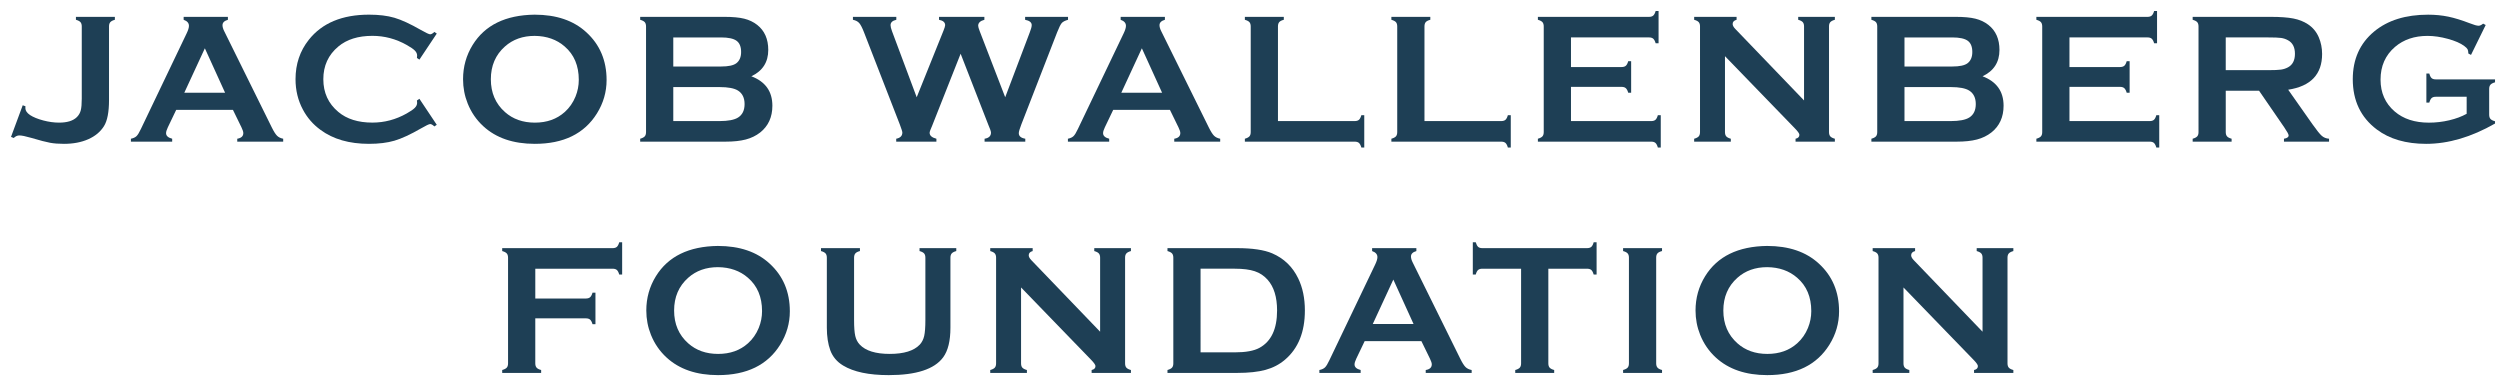 <?xml version="1.0" encoding="utf-8"?>
<!-- Generator: Adobe Illustrator 16.0.0, SVG Export Plug-In . SVG Version: 6.00 Build 0)  -->
<!DOCTYPE svg PUBLIC "-//W3C//DTD SVG 1.1//EN" "http://www.w3.org/Graphics/SVG/1.1/DTD/svg11.dtd">
<svg version="1.1" id="Layer_1" xmlns="http://www.w3.org/2000/svg" xmlns:xlink="http://www.w3.org/1999/xlink" x="0px" y="0px"
	 width="227px" height="35px" viewBox="0 0 227 35" enable-background="new 0 0 227 35" xml:space="preserve">
<g>
	<path fill="#1E3F55" d="M1,12.43l1.063-2.872l0.249,0.091C2.306,9.716,2.303,9.771,2.303,9.815c0,0.227,0.141,0.437,0.423,0.631
		c0.299,0.194,0.699,0.357,1.199,0.49c0.501,0.133,0.981,0.199,1.44,0.199c0.742,0,1.281-0.169,1.619-0.506
		c0.171-0.171,0.288-0.375,0.349-0.61c0.061-0.235,0.091-0.591,0.091-1.067V2.403c0-0.171-0.039-0.302-0.116-0.39
		S7.093,1.852,6.894,1.797V1.531h3.536v0.266c-0.199,0.055-0.337,0.127-0.415,0.216s-0.116,0.219-0.116,0.39v6.674
		c0,1.096-0.152,1.887-0.457,2.374c-0.321,0.515-0.797,0.912-1.428,1.191c-0.631,0.279-1.367,0.419-2.208,0.419
		c-0.481,0-0.899-0.032-1.253-0.096c-0.354-0.063-0.933-0.214-1.735-0.452c-0.498-0.144-0.852-0.216-1.063-0.216
		c-0.183,0-0.352,0.078-0.506,0.232L1,12.43z"/>
	<path fill="#1E3F55" d="M21.15,9.973H16l-0.763,1.594c-0.105,0.221-0.158,0.396-0.158,0.523c0,0.244,0.185,0.412,0.555,0.506v0.266
		h-3.748v-0.266c0.221-0.044,0.39-0.122,0.506-0.232s0.249-0.327,0.398-0.647l4.167-8.708c0.133-0.277,0.199-0.498,0.199-0.664
		c0-0.254-0.161-0.437-0.481-0.548V1.531h4.018v0.266c-0.327,0.094-0.49,0.257-0.49,0.49c0,0.161,0.053,0.343,0.158,0.548
		l4.316,8.732c0.183,0.371,0.343,0.624,0.481,0.76c0.138,0.135,0.324,0.225,0.556,0.27v0.266h-4.171v-0.266
		c0.367-0.061,0.55-0.232,0.55-0.515c0-0.116-0.055-0.288-0.166-0.515L21.15,9.973z M20.438,8.421l-1.837-4.036l-1.867,4.036H20.438
		z"/>
	<path fill="#1E3F55" d="M38.081,8.969l1.577,2.362l-0.216,0.149c-0.155-0.144-0.282-0.216-0.382-0.216s-0.379,0.133-0.838,0.399
		c-0.952,0.549-1.753,0.919-2.403,1.111c-0.65,0.191-1.424,0.287-2.32,0.287c-1.788,0-3.254-0.423-4.399-1.27
		c-0.675-0.493-1.207-1.104-1.594-1.834c-0.448-0.835-0.672-1.757-0.672-2.764c0-1.373,0.401-2.565,1.204-3.578
		c1.207-1.522,3.03-2.283,5.47-2.283c0.896,0,1.666,0.094,2.308,0.282s1.444,0.559,2.407,1.112c0.459,0.26,0.739,0.39,0.838,0.39
		s0.227-0.072,0.382-0.216l0.216,0.149l-1.577,2.366l-0.224-0.149c0.011-0.088,0.017-0.163,0.017-0.223
		c0-0.16-0.069-0.31-0.208-0.451s-0.385-0.31-0.739-0.509c-0.979-0.551-2.017-0.827-3.113-0.827c-1.295,0-2.327,0.323-3.096,0.97
		c-0.908,0.757-1.361,1.747-1.361,2.969s0.454,2.211,1.361,2.968c0.769,0.647,1.801,0.97,3.096,0.97c1.096,0,2.133-0.277,3.113-0.83
		c0.354-0.199,0.601-0.369,0.739-0.511c0.138-0.141,0.208-0.292,0.208-0.452c0-0.061-0.005-0.133-0.017-0.216L38.081,8.969z"/>
	<path fill="#1E3F55" d="M48.542,1.332c1.977,0,3.543,0.534,4.701,1.602c1.224,1.118,1.835,2.562,1.835,4.333
		c0,1.084-0.293,2.097-0.88,3.038c-1.146,1.837-3.026,2.756-5.64,2.756c-1.96,0-3.519-0.534-4.677-1.602
		c-0.62-0.57-1.091-1.253-1.412-2.05c-0.283-0.703-0.424-1.441-0.424-2.216c0-1.134,0.291-2.172,0.872-3.113
		C44.031,2.281,45.905,1.365,48.542,1.332z M48.549,3.258c-1.08,0-1.98,0.321-2.7,0.962c-0.854,0.757-1.28,1.75-1.28,2.977
		c0,1.227,0.426,2.219,1.28,2.977c0.72,0.641,1.626,0.962,2.717,0.962c1.091,0,1.995-0.321,2.709-0.962
		c0.427-0.381,0.753-0.849,0.98-1.401c0.2-0.492,0.299-1,0.299-1.525c0-1.283-0.427-2.292-1.28-3.027
		C50.549,3.589,49.641,3.269,48.549,3.258z"/>
	<path fill="#1E3F55" d="M68.223,6.927c1.273,0.481,1.909,1.373,1.909,2.673c0,1.035-0.371,1.846-1.112,2.432
		c-0.376,0.293-0.812,0.505-1.307,0.635c-0.496,0.13-1.108,0.195-1.839,0.195h-7.745v-0.266c0.199-0.055,0.337-0.127,0.415-0.216
		s0.116-0.219,0.116-0.39V2.403c0-0.171-0.039-0.302-0.116-0.39s-0.216-0.161-0.415-0.216V1.531h7.67
		c0.736,0,1.328,0.055,1.776,0.166s0.841,0.299,1.179,0.564c0.669,0.526,1.004,1.284,1.004,2.274
		C69.759,5.643,69.247,6.44,68.223,6.927z M61.134,6.039h4.341c0.659,0,1.118-0.097,1.378-0.291c0.293-0.221,0.44-0.564,0.44-1.029
		c0-0.476-0.138-0.815-0.415-1.017c-0.277-0.202-0.744-0.303-1.403-0.303h-4.341V6.039z M61.134,10.994h4.2
		c0.78,0,1.342-0.108,1.685-0.324c0.393-0.249,0.589-0.656,0.589-1.22c0-0.559-0.196-0.966-0.589-1.22
		c-0.337-0.216-0.899-0.324-1.685-0.324h-4.2V10.994z"/>
	<path fill="#1E3F55" d="M87.225,4.878l-2.59,6.548c-0.15,0.332-0.225,0.542-0.225,0.631c0,0.254,0.205,0.435,0.615,0.54v0.266
		h-3.649v-0.266c0.371-0.072,0.557-0.26,0.557-0.564c0-0.083-0.078-0.329-0.233-0.739l-3.248-8.359
		c-0.161-0.415-0.306-0.696-0.437-0.843c-0.13-0.146-0.32-0.245-0.569-0.294V1.531h3.939v0.266c-0.349,0.078-0.523,0.241-0.523,0.49
		c0,0.127,0.044,0.31,0.133,0.548l2.241,5.996l2.426-6.029c0.105-0.26,0.158-0.432,0.158-0.515c0-0.254-0.186-0.418-0.556-0.49
		V1.531h4.118v0.266c-0.376,0.1-0.564,0.279-0.564,0.54c0,0.088,0.047,0.254,0.141,0.498l2.313,5.996l2.233-5.896
		c0.116-0.293,0.174-0.512,0.174-0.656c0-0.244-0.199-0.404-0.598-0.481V1.531h3.896v0.266c-0.277,0.078-0.468,0.177-0.573,0.299
		s-0.244,0.401-0.416,0.838l-3.248,8.359c-0.155,0.398-0.233,0.664-0.233,0.797c0,0.271,0.197,0.44,0.59,0.506v0.266h-3.697v-0.266
		c0.388-0.061,0.582-0.246,0.582-0.556c0-0.105-0.086-0.354-0.258-0.747L87.225,4.878z"/>
	<path fill="#1E3F55" d="M106.229,9.973h-5.149l-0.763,1.594c-0.105,0.221-0.158,0.396-0.158,0.523c0,0.244,0.185,0.412,0.555,0.506
		v0.266h-3.748v-0.266c0.221-0.044,0.39-0.122,0.506-0.232s0.249-0.327,0.398-0.647l4.167-8.708
		c0.133-0.277,0.199-0.498,0.199-0.664c0-0.254-0.161-0.437-0.481-0.548V1.531h4.018v0.266c-0.327,0.094-0.49,0.257-0.49,0.49
		c0,0.161,0.053,0.343,0.158,0.548l4.316,8.732c0.183,0.371,0.343,0.624,0.481,0.76c0.138,0.135,0.324,0.225,0.556,0.27v0.266
		h-4.171v-0.266c0.367-0.061,0.55-0.232,0.55-0.515c0-0.116-0.055-0.288-0.166-0.515L106.229,9.973z M105.518,8.421l-1.837-4.036
		l-1.867,4.036H105.518z"/>
	<path fill="#1E3F55" d="M116.039,10.994h6.964c0.171,0,0.302-0.039,0.39-0.116s0.161-0.216,0.216-0.415h0.266v2.93h-0.266
		c-0.055-0.199-0.127-0.337-0.216-0.415s-0.219-0.116-0.39-0.116h-9.969v-0.266c0.199-0.055,0.337-0.127,0.415-0.216
		s0.116-0.219,0.116-0.39V2.403c0-0.171-0.039-0.302-0.116-0.39s-0.216-0.161-0.415-0.216V1.531h3.536v0.266
		c-0.199,0.05-0.337,0.121-0.415,0.211c-0.078,0.092-0.116,0.223-0.116,0.395V10.994z"/>
	<path fill="#1E3F55" d="M129.342,10.994h6.964c0.171,0,0.302-0.039,0.39-0.116s0.161-0.216,0.216-0.415h0.266v2.93h-0.266
		c-0.055-0.199-0.127-0.337-0.216-0.415s-0.219-0.116-0.39-0.116h-9.969v-0.266c0.199-0.055,0.337-0.127,0.415-0.216
		s0.116-0.219,0.116-0.39V2.403c0-0.171-0.039-0.302-0.116-0.39s-0.216-0.161-0.415-0.216V1.531h3.536v0.266
		c-0.199,0.05-0.337,0.121-0.415,0.211c-0.078,0.092-0.116,0.223-0.116,0.395V10.994z"/>
	<path fill="#1E3F55" d="M142.645,7.89v3.104h7.288c0.166,0,0.293-0.039,0.382-0.116s0.161-0.216,0.216-0.415h0.266v2.93h-0.266
		c-0.055-0.199-0.127-0.337-0.216-0.415s-0.216-0.116-0.382-0.116H139.64v-0.266c0.199-0.055,0.337-0.127,0.415-0.216
		s0.116-0.219,0.116-0.39V2.403c0-0.171-0.039-0.302-0.116-0.39s-0.216-0.161-0.415-0.216V1.531h10.094
		c0.166,0,0.293-0.04,0.382-0.119c0.088-0.079,0.161-0.216,0.216-0.413h0.266v2.93h-0.266c-0.055-0.197-0.127-0.334-0.216-0.413
		s-0.216-0.118-0.382-0.118h-7.089v2.689h4.599c0.166,0,0.293-0.039,0.382-0.116s0.161-0.216,0.216-0.415h0.266v2.864h-0.266
		c-0.055-0.194-0.127-0.331-0.216-0.411c-0.088-0.081-0.216-0.121-0.382-0.121H142.645z"/>
	<path fill="#1E3F55" d="M156.628,5.101v6.89c0,0.171,0.039,0.302,0.116,0.39s0.216,0.161,0.415,0.216v0.266h-3.329v-0.266
		c0.199-0.055,0.337-0.127,0.415-0.216s0.116-0.219,0.116-0.39V2.395c0-0.166-0.039-0.293-0.116-0.382s-0.216-0.161-0.415-0.216
		V1.531h3.852v0.266c-0.238,0.061-0.357,0.188-0.357,0.382c0,0.133,0.078,0.279,0.232,0.44l6.25,6.5V2.395
		c0-0.166-0.039-0.293-0.116-0.382s-0.216-0.161-0.415-0.216V1.531h3.329v0.266c-0.199,0.055-0.337,0.127-0.415,0.216
		s-0.116,0.216-0.116,0.382v9.596c0,0.171,0.039,0.302,0.116,0.39s0.216,0.161,0.415,0.216v0.266h-3.569v-0.266
		c0.232-0.05,0.349-0.169,0.349-0.357c0-0.111-0.136-0.304-0.407-0.581L156.628,5.101z"/>
	<path fill="#1E3F55" d="M180.016,6.927c1.273,0.481,1.909,1.373,1.909,2.673c0,1.035-0.371,1.846-1.112,2.432
		c-0.376,0.293-0.812,0.505-1.307,0.635c-0.496,0.13-1.108,0.195-1.839,0.195h-7.745v-0.266c0.199-0.055,0.337-0.127,0.415-0.216
		s0.116-0.219,0.116-0.39V2.403c0-0.171-0.039-0.302-0.116-0.39s-0.216-0.161-0.415-0.216V1.531h7.67
		c0.736,0,1.328,0.055,1.776,0.166s0.841,0.299,1.179,0.564c0.669,0.526,1.004,1.284,1.004,2.274
		C181.552,5.643,181.04,6.44,180.016,6.927z M172.927,6.039h4.341c0.659,0,1.118-0.097,1.378-0.291
		c0.293-0.221,0.44-0.564,0.44-1.029c0-0.476-0.138-0.815-0.415-1.017c-0.277-0.202-0.744-0.303-1.403-0.303h-4.341V6.039z
		 M172.927,10.994h4.2c0.78,0,1.342-0.108,1.685-0.324c0.393-0.249,0.589-0.656,0.589-1.22c0-0.559-0.196-0.966-0.589-1.22
		c-0.337-0.216-0.899-0.324-1.685-0.324h-4.2V10.994z"/>
	<path fill="#1E3F55" d="M187.907,7.89v3.104h7.288c0.166,0,0.293-0.039,0.382-0.116s0.161-0.216,0.216-0.415h0.266v2.93h-0.266
		c-0.055-0.199-0.127-0.337-0.216-0.415s-0.216-0.116-0.382-0.116h-10.293v-0.266c0.199-0.055,0.337-0.127,0.415-0.216
		s0.116-0.219,0.116-0.39V2.403c0-0.171-0.039-0.302-0.116-0.39s-0.216-0.161-0.415-0.216V1.531h10.094
		c0.166,0,0.293-0.04,0.382-0.119c0.088-0.079,0.161-0.216,0.216-0.413h0.266v2.93h-0.266c-0.055-0.197-0.127-0.334-0.216-0.413
		s-0.216-0.118-0.382-0.118h-7.089v2.689h4.599c0.166,0,0.293-0.039,0.382-0.116s0.161-0.216,0.216-0.415h0.266v2.864h-0.266
		c-0.055-0.194-0.127-0.331-0.216-0.411c-0.088-0.081-0.216-0.121-0.382-0.121H187.907z"/>
	<path fill="#1E3F55" d="M202.098,8.238v3.76c0,0.166,0.04,0.295,0.121,0.386c0.08,0.092,0.217,0.162,0.411,0.212v0.266h-3.536
		v-0.266c0.199-0.055,0.337-0.127,0.415-0.216s0.116-0.216,0.116-0.382V2.403c0-0.171-0.039-0.302-0.116-0.39
		s-0.216-0.161-0.415-0.216V1.531h7.089c0.863,0,1.548,0.05,2.054,0.149c0.507,0.1,0.948,0.274,1.324,0.523
		c0.437,0.288,0.764,0.678,0.979,1.17c0.205,0.476,0.307,0.985,0.307,1.527c0,1.848-1.026,2.93-3.08,3.246l2.2,3.129
		c0.387,0.548,0.671,0.901,0.851,1.058c0.18,0.158,0.399,0.245,0.66,0.262v0.266h-4.094v-0.266c0.282-0.044,0.423-0.144,0.423-0.299
		c0-0.1-0.13-0.34-0.39-0.722l-2.295-3.337H202.098z M202.098,6.371h3.818c0.564,0,0.963-0.017,1.195-0.05s0.445-0.103,0.639-0.208
		c0.42-0.227,0.631-0.636,0.631-1.229s-0.21-1.001-0.631-1.229c-0.199-0.111-0.411-0.181-0.635-0.211
		c-0.225-0.031-0.624-0.046-1.2-0.046h-3.818V6.371z"/>
	<path fill="#1E3F55" d="M223.976,8.786h-2.797c-0.171,0-0.3,0.039-0.386,0.116c-0.086,0.078-0.157,0.216-0.212,0.415h-0.266v-2.64
		h0.266c0.055,0.205,0.125,0.344,0.211,0.419c0.085,0.074,0.214,0.112,0.385,0.112h5.372v0.266
		c-0.196,0.055-0.334,0.127-0.413,0.216c-0.079,0.088-0.119,0.219-0.119,0.39v2.324c0,0.171,0.038,0.302,0.114,0.39
		s0.215,0.161,0.417,0.216v0.208c-2.151,1.229-4.236,1.843-6.255,1.843c-1.831,0-3.324-0.435-4.479-1.303
		c-1.455-1.096-2.182-2.618-2.182-4.565c0-1.815,0.647-3.259,1.942-4.333c1.229-1.018,2.861-1.527,4.897-1.527
		c0.647,0,1.257,0.06,1.831,0.178c0.572,0.119,1.224,0.32,1.955,0.602c0.376,0.149,0.645,0.224,0.805,0.224
		c0.116,0,0.252-0.063,0.407-0.191l0.232,0.125l-1.333,2.714l-0.24-0.124c-0.006-0.182-0.031-0.313-0.075-0.392
		c-0.044-0.08-0.144-0.178-0.299-0.293c-0.337-0.253-0.833-0.47-1.485-0.648c-0.653-0.179-1.27-0.269-1.851-0.269
		c-1.184,0-2.165,0.332-2.945,0.995c-0.88,0.752-1.319,1.744-1.319,2.977c0,1.194,0.429,2.159,1.287,2.894
		c0.786,0.674,1.821,1.012,3.104,1.012c0.625,0,1.242-0.072,1.851-0.216s1.134-0.34,1.577-0.589V8.786z"/>
	<path fill="#1E3F55" d="M48.604,28.906v4.084c0,0.171,0.04,0.303,0.121,0.394c0.08,0.092,0.217,0.162,0.411,0.212v0.266h-3.536
		v-0.266c0.199-0.055,0.337-0.127,0.415-0.216s0.116-0.219,0.116-0.39v-9.587c0-0.171-0.039-0.302-0.116-0.39
		s-0.216-0.161-0.415-0.216v-0.266h10.027c0.166,0,0.293-0.038,0.382-0.114s0.161-0.215,0.216-0.417h0.266v2.93h-0.266
		c-0.055-0.202-0.127-0.341-0.216-0.417c-0.088-0.076-0.216-0.114-0.382-0.114h-7.022v2.706h4.59c0.171,0,0.302-0.04,0.39-0.119
		c0.088-0.079,0.161-0.216,0.216-0.413h0.266v2.864H53.8c-0.055-0.197-0.127-0.334-0.216-0.413s-0.219-0.118-0.39-0.118H48.604z"/>
	<path fill="#1E3F55" d="M65.181,22.332c1.977,0,3.543,0.534,4.701,1.602c1.224,1.118,1.835,2.562,1.835,4.333
		c0,1.084-0.293,2.097-0.88,3.038c-1.146,1.837-3.026,2.756-5.64,2.756c-1.96,0-3.519-0.534-4.677-1.602
		c-0.62-0.57-1.091-1.253-1.412-2.05c-0.283-0.703-0.424-1.441-0.424-2.216c0-1.134,0.291-2.172,0.872-3.113
		C60.67,23.281,62.545,22.365,65.181,22.332z M65.189,24.258c-1.08,0-1.98,0.321-2.7,0.962c-0.854,0.757-1.28,1.75-1.28,2.977
		c0,1.227,0.426,2.219,1.28,2.977c0.72,0.641,1.626,0.962,2.717,0.962c1.091,0,1.995-0.321,2.709-0.962
		c0.427-0.381,0.753-0.849,0.98-1.401c0.2-0.492,0.299-1,0.299-1.525c0-1.283-0.427-2.292-1.28-3.027
		C67.189,24.589,66.28,24.269,65.189,24.258z"/>
	<path fill="#1E3F55" d="M86.299,23.403v6.35c0,1.201-0.221,2.1-0.664,2.698c-0.797,1.074-2.443,1.61-4.939,1.61
		c-1.804,0-3.185-0.291-4.142-0.872c-0.559-0.337-0.946-0.797-1.162-1.378c-0.21-0.576-0.315-1.262-0.315-2.059v-6.35
		c0-0.171-0.039-0.302-0.116-0.39s-0.216-0.161-0.415-0.216v-0.266h3.536v0.266c-0.196,0.05-0.334,0.121-0.413,0.211
		c-0.079,0.092-0.119,0.223-0.119,0.395v5.653c0,0.653,0.036,1.136,0.108,1.449c0.072,0.313,0.208,0.574,0.407,0.784
		c0.531,0.564,1.439,0.847,2.723,0.847c1.29,0,2.2-0.282,2.731-0.847c0.194-0.21,0.327-0.472,0.398-0.784
		c0.072-0.313,0.108-0.796,0.108-1.449v-5.653c0-0.171-0.039-0.302-0.116-0.39s-0.216-0.161-0.415-0.216v-0.266h3.337v0.266
		c-0.199,0.055-0.337,0.127-0.415,0.216S86.299,23.231,86.299,23.403z"/>
	<path fill="#1E3F55" d="M92.712,26.101v6.89c0,0.171,0.039,0.302,0.116,0.39s0.216,0.161,0.415,0.216v0.266h-3.329v-0.266
		c0.199-0.055,0.337-0.127,0.415-0.216s0.116-0.219,0.116-0.39v-9.596c0-0.166-0.039-0.293-0.116-0.382s-0.216-0.161-0.415-0.216
		v-0.266h3.852v0.266c-0.238,0.061-0.357,0.188-0.357,0.382c0,0.133,0.078,0.279,0.232,0.44l6.25,6.5v-6.724
		c0-0.166-0.039-0.293-0.116-0.382s-0.216-0.161-0.415-0.216v-0.266h3.329v0.266c-0.199,0.055-0.337,0.127-0.415,0.216
		s-0.116,0.216-0.116,0.382v9.596c0,0.171,0.039,0.302,0.116,0.39s0.216,0.161,0.415,0.216v0.266h-3.569v-0.266
		c0.232-0.05,0.349-0.169,0.349-0.357c0-0.111-0.136-0.304-0.407-0.581L92.712,26.101z"/>
	<path fill="#1E3F55" d="M106.538,32.99v-9.587c0-0.171-0.039-0.302-0.116-0.39s-0.216-0.161-0.415-0.216v-0.266h6.321
		c1.385,0,2.448,0.158,3.19,0.473c1.063,0.459,1.85,1.217,2.359,2.274c0.404,0.83,0.606,1.801,0.606,2.914
		c0,1.954-0.601,3.442-1.802,4.466c-0.504,0.432-1.094,0.74-1.77,0.925c-0.676,0.186-1.537,0.278-2.583,0.278h-6.321v-0.266
		c0.199-0.055,0.337-0.127,0.415-0.216S106.538,33.162,106.538,32.99z M109.012,31.994h3.108c0.992,0,1.737-0.136,2.235-0.407
		c1.069-0.581,1.604-1.713,1.604-3.395c0-1.217-0.288-2.15-0.864-2.797c-0.321-0.36-0.709-0.616-1.164-0.768
		c-0.455-0.152-1.058-0.229-1.812-0.229h-3.108V31.994z"/>
	<path fill="#1E3F55" d="M129.062,30.973h-5.149l-0.763,1.594c-0.105,0.221-0.158,0.396-0.158,0.523
		c0,0.244,0.185,0.412,0.555,0.506v0.266h-3.748v-0.266c0.221-0.044,0.39-0.122,0.506-0.232s0.249-0.327,0.398-0.647l4.167-8.708
		c0.133-0.277,0.199-0.498,0.199-0.664c0-0.254-0.161-0.437-0.481-0.548v-0.266h4.018v0.266c-0.327,0.094-0.49,0.257-0.49,0.49
		c0,0.161,0.053,0.343,0.158,0.548l4.316,8.732c0.183,0.371,0.343,0.624,0.481,0.76c0.138,0.135,0.324,0.225,0.556,0.27v0.266
		h-4.171v-0.266c0.367-0.061,0.55-0.232,0.55-0.515c0-0.116-0.055-0.288-0.166-0.515L129.062,30.973z M128.351,29.421l-1.837-4.036
		l-1.867,4.036H128.351z"/>
	<path fill="#1E3F55" d="M140.589,24.399v8.591c0,0.171,0.039,0.302,0.116,0.39s0.216,0.161,0.415,0.216v0.266h-3.536v-0.266
		c0.199-0.055,0.337-0.127,0.415-0.216s0.116-0.219,0.116-0.39v-8.591h-3.52c-0.166,0-0.293,0.038-0.382,0.114
		c-0.088,0.076-0.161,0.215-0.216,0.417h-0.266V22h0.266c0.061,0.202,0.134,0.341,0.22,0.417c0.086,0.076,0.212,0.114,0.378,0.114
		h9.504c0.171,0,0.302-0.038,0.39-0.114s0.161-0.215,0.216-0.417h0.266v2.93h-0.266c-0.055-0.202-0.127-0.341-0.216-0.417
		c-0.088-0.076-0.219-0.114-0.39-0.114H140.589z"/>
	<path fill="#1E3F55" d="M147.907,32.99v-9.596c0-0.166-0.039-0.293-0.116-0.382s-0.216-0.161-0.415-0.216v-0.266h3.536v0.266
		c-0.199,0.05-0.337,0.121-0.415,0.211c-0.078,0.092-0.116,0.22-0.116,0.386v9.596c0,0.171,0.04,0.303,0.121,0.394
		c0.08,0.092,0.217,0.162,0.411,0.212v0.266h-3.536v-0.266c0.199-0.055,0.337-0.127,0.415-0.216S147.907,33.162,147.907,32.99z"/>
	<path fill="#1E3F55" d="M160.451,22.332c1.977,0,3.543,0.534,4.701,1.602c1.224,1.118,1.835,2.562,1.835,4.333
		c0,1.084-0.293,2.097-0.88,3.038c-1.146,1.837-3.026,2.756-5.64,2.756c-1.96,0-3.519-0.534-4.677-1.602
		c-0.62-0.57-1.091-1.253-1.412-2.05c-0.283-0.703-0.424-1.441-0.424-2.216c0-1.134,0.291-2.172,0.872-3.113
		C155.94,23.281,157.815,22.365,160.451,22.332z M160.459,24.258c-1.08,0-1.98,0.321-2.7,0.962c-0.854,0.757-1.28,1.75-1.28,2.977
		c0,1.227,0.426,2.219,1.28,2.977c0.72,0.641,1.626,0.962,2.717,0.962c1.091,0,1.995-0.321,2.709-0.962
		c0.427-0.381,0.753-0.849,0.98-1.401c0.2-0.492,0.299-1,0.299-1.525c0-1.283-0.427-2.292-1.28-3.027
		C162.459,24.589,161.55,24.269,160.459,24.258z"/>
	<path fill="#1E3F55" d="M172.836,26.101v6.89c0,0.171,0.039,0.302,0.116,0.39s0.216,0.161,0.415,0.216v0.266h-3.329v-0.266
		c0.199-0.055,0.337-0.127,0.415-0.216s0.116-0.219,0.116-0.39v-9.596c0-0.166-0.039-0.293-0.116-0.382s-0.216-0.161-0.415-0.216
		v-0.266h3.852v0.266c-0.238,0.061-0.357,0.188-0.357,0.382c0,0.133,0.078,0.279,0.232,0.44l6.25,6.5v-6.724
		c0-0.166-0.039-0.293-0.116-0.382s-0.216-0.161-0.415-0.216v-0.266h3.329v0.266c-0.199,0.055-0.337,0.127-0.415,0.216
		s-0.116,0.216-0.116,0.382v9.596c0,0.171,0.039,0.302,0.116,0.39s0.216,0.161,0.415,0.216v0.266h-3.569v-0.266
		c0.232-0.05,0.349-0.169,0.349-0.357c0-0.111-0.136-0.304-0.407-0.581L172.836,26.101z"/>
</g>
</svg>
